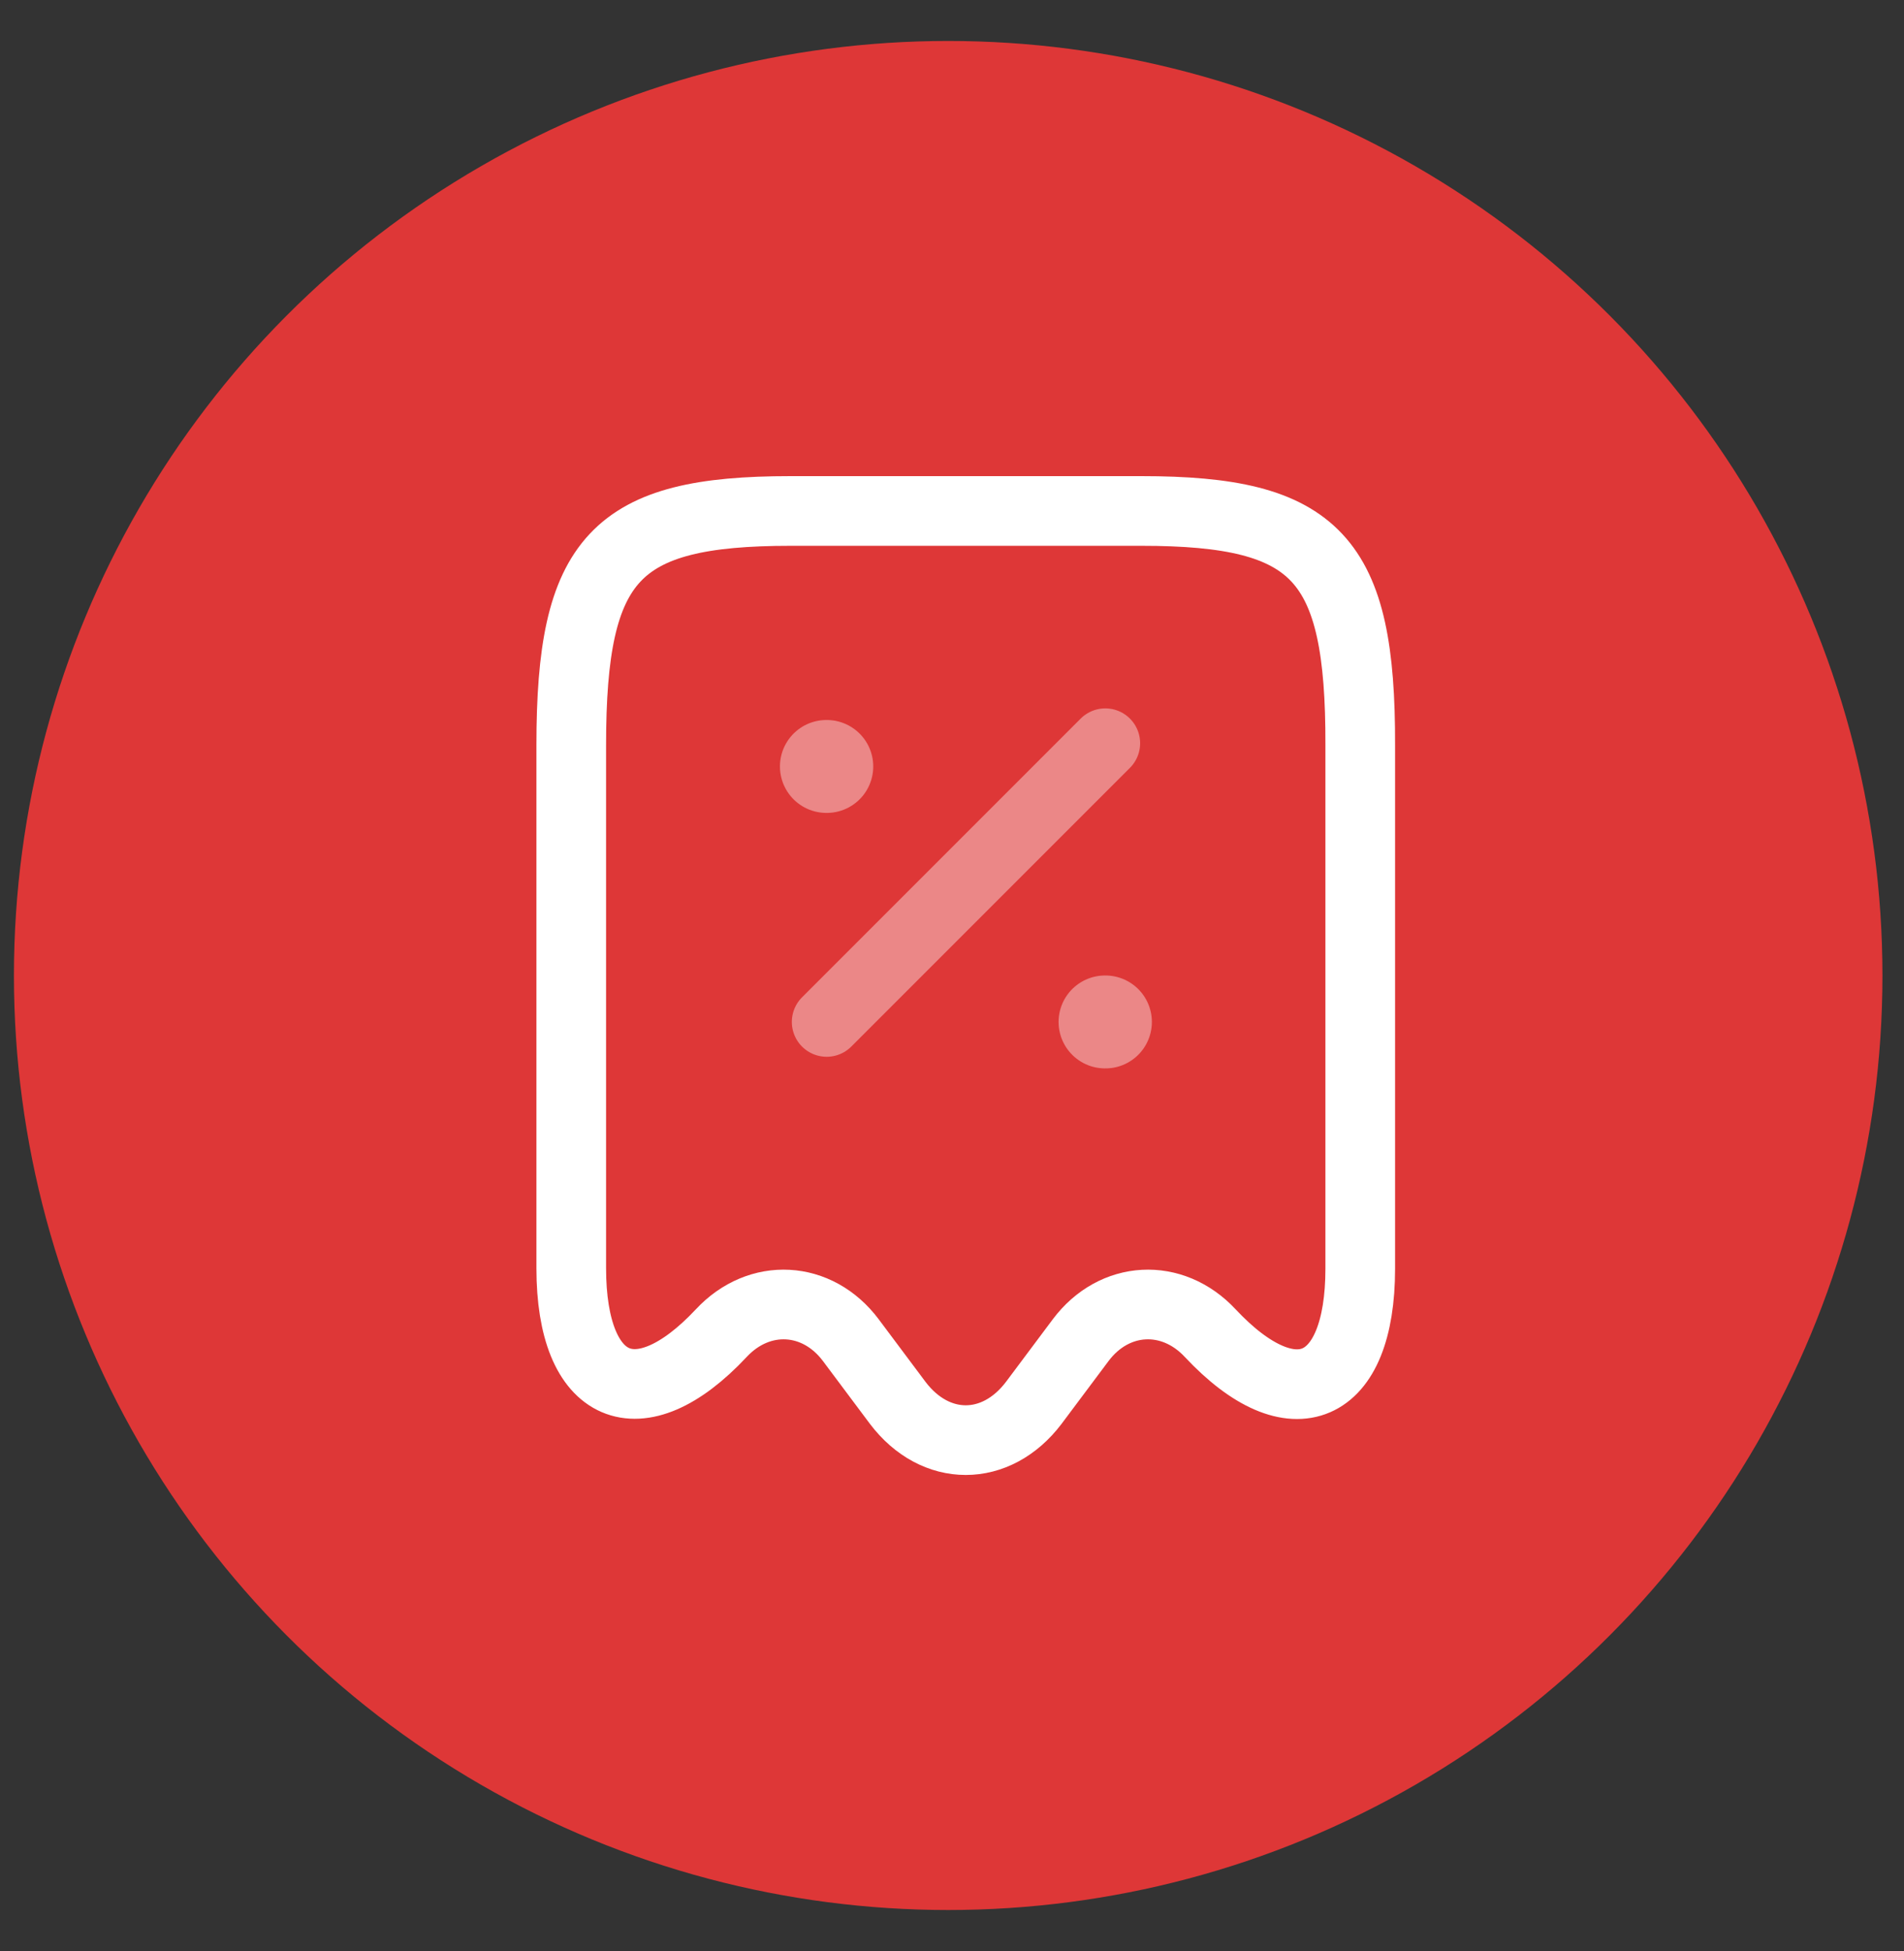 <svg width="41" height="42" viewBox="0 0 41 42" fill="none" xmlns="http://www.w3.org/2000/svg">
<rect x="0" y="0" width="41" height="42" fill="#333333" stroke="none"/>
<circle cx="20.418" cy="21" r="20.118" fill="#DE3737"/>
<path d="M15.531 28.7C16.351 27.82 17.601 27.89 18.321 28.85L19.331 30.2C20.141 31.27 21.451 31.27 22.261 30.2L23.271 28.85C23.991 27.89 25.241 27.82 26.061 28.7C27.841 30.6 29.291 29.97 29.291 27.31V16.04C29.301 12.01 28.361 11 24.581 11H17.021C13.241 11 12.301 12.01 12.301 16.04V27.3C12.301 29.97 13.761 30.59 15.531 28.7Z" stroke="white" stroke-width="1.5" stroke-linecap="round" stroke-linejoin="round"/>
<path opacity="0.4" d="M17.801 22L23.801 16" stroke="white" stroke-width="1.5" stroke-linecap="round" stroke-linejoin="round"/>
<path opacity="0.4" d="M23.795 22H23.804" stroke="white" stroke-width="2" stroke-linecap="round" stroke-linejoin="round"/>
<path opacity="0.4" d="M17.795 16.5H17.804" stroke="white" stroke-width="2" stroke-linecap="round" stroke-linejoin="round"/>
</svg>
